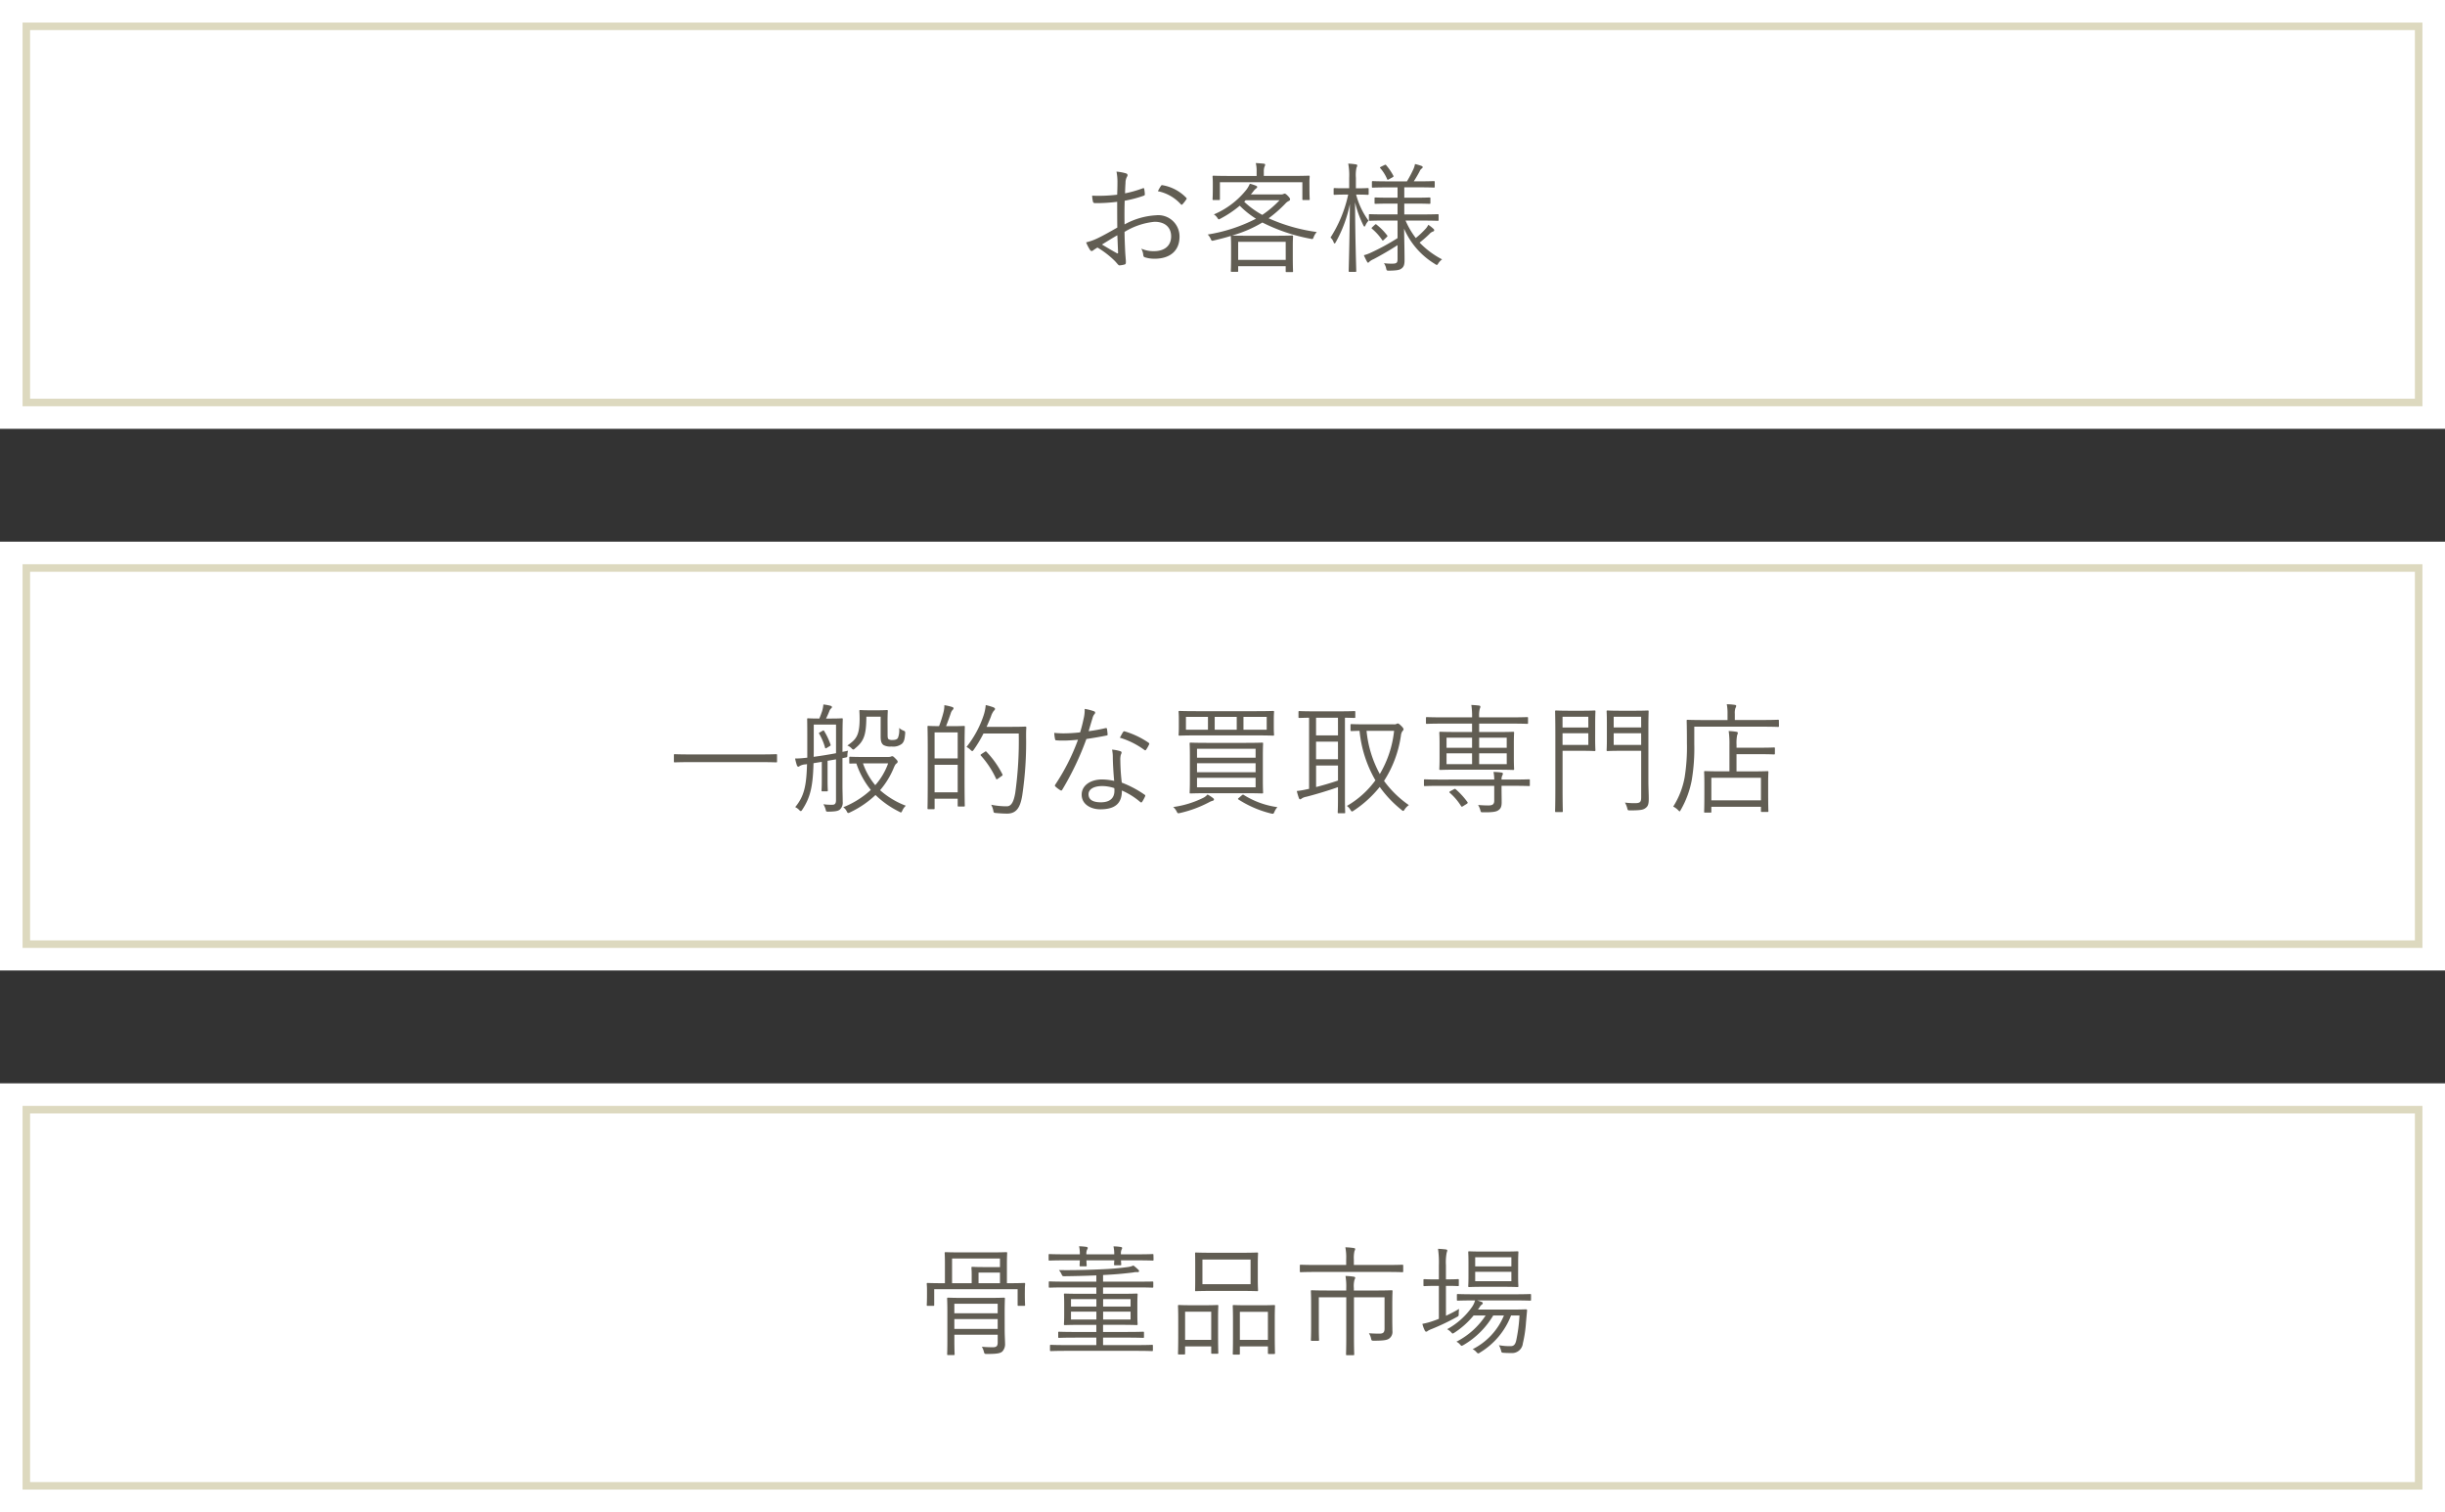 <svg xmlns="http://www.w3.org/2000/svg" width="325" height="201" viewBox="0 0 325 201">
  <rect x="0" y="0" width="325" height="201" fill="#333333" stroke="none"/>
  <g id="Group_515" data-name="Group 515" transform="translate(-25 -2488)">
    <g id="Group_321" data-name="Group 321" transform="translate(25 2488)">
      <rect id="Rectangle_709" data-name="Rectangle 709" width="325" height="57" fill="#fff"/>
      <g id="Rectangle_710" data-name="Rectangle 710" transform="translate(3 3)" fill="#fff" stroke="#ddd9bf" stroke-width="1">
        <rect width="319" height="51" stroke="none"/>
        <rect x="0.5" y="0.5" width="318" height="50" fill="none"/>
      </g>
    </g>
    <path id="Path_1134" data-name="Path 1134" d="M5.5-9.12a20.335,20.335,0,0,1-3.328.128,4.133,4.133,0,0,0,.1.752c.032.16.1.24.3.24A21.975,21.975,0,0,0,5.5-8.176c0,1.1,0,2.288.016,3.424-.976.56-1.888,1.072-2.592,1.408a7.448,7.448,0,0,1-1.552.56,5.979,5.979,0,0,0,.5.976c.08.112.144.176.24.176a.373.373,0,0,0,.224-.112c.144-.1.3-.208.544-.352A12.038,12.038,0,0,1,5.2-.3c.384.416.464.576.608.576A3.466,3.466,0,0,0,6.48.16c.16-.048.176-.144.176-.368,0-.256-.064-.768-.1-1.52C6.512-2.72,6.48-3.6,6.48-4.176A9.371,9.371,0,0,1,10.464-5.52c1.424,0,2.208.768,2.208,1.936,0,1.328-.976,1.968-2.256,1.968A4.024,4.024,0,0,1,8.7-1.952a2.13,2.13,0,0,1,.256.736c.016.256.064.368.224.416a4.127,4.127,0,0,0,1.28.192c2.016,0,3.328-1.008,3.328-2.944a2.828,2.828,0,0,0-3.136-2.832A9.737,9.737,0,0,0,6.48-5.168C6.464-6.224,6.464-7.28,6.5-8.32a15.776,15.776,0,0,0,2.5-.656c.128-.048.176-.064.176-.208A4.774,4.774,0,0,0,9.1-9.856c-.016-.144-.08-.16-.208-.112A15.15,15.15,0,0,1,6.544-9.3c.016-.512.032-.96.064-1.392A1.691,1.691,0,0,1,6.8-11.5a.426.426,0,0,0,.08-.208.25.25,0,0,0-.192-.24,6.1,6.1,0,0,0-1.28-.24,6.958,6.958,0,0,1,.128,1.5C5.536-10.144,5.52-9.7,5.5-9.12ZM5.52-3.728c.048.88.064,1.584.1,2.272,0,.144-.048.176-.16.112-.672-.368-1.216-.7-1.984-1.152C4.24-2.96,4.784-3.312,5.52-3.728Zm5.392-5.856A5.614,5.614,0,0,1,13.968-7.84a.127.127,0,0,0,.208,0,4.848,4.848,0,0,0,.512-.656.137.137,0,0,0,0-.208,5.717,5.717,0,0,0-3.168-1.68c-.112-.016-.16.016-.224.128A5.6,5.6,0,0,0,10.912-9.584Zm12.352.432c.128-.144.24-.288.352-.432a1.8,1.8,0,0,1,.336-.352c.08-.064.16-.128.16-.208s-.048-.112-.144-.16a5.637,5.637,0,0,0-.832-.272,3.889,3.889,0,0,1-.416.736A10.972,10.972,0,0,1,18.352-6.5a1.516,1.516,0,0,1,.48.48c.08.112.112.176.176.176s.128-.048.256-.112a14.116,14.116,0,0,0,2.528-1.7,11.909,11.909,0,0,0,2.16,1.728,21.389,21.389,0,0,1-6.416,2.1,1.912,1.912,0,0,1,.4.592c.128.272.128.272.448.192.816-.192,1.552-.384,2.224-.592v.048c0,.1.032.448.032,1.376v1.2c0,1.536-.032,1.952-.032,2.032,0,.1.016.112.128.112h.72c.112,0,.128-.016.128-.112V.384H27.9v.672c0,.1.016.112.128.112h.72c.112,0,.128-.016.128-.112,0-.08-.032-.5-.032-2.064V-2.352c0-.784.032-1.136.032-1.232s-.016-.112-.128-.112c-.1,0-.624.032-2.128.032H22.848c-1.36,0-1.9-.016-2.064-.032A16.538,16.538,0,0,0,24.8-5.424a23.738,23.738,0,0,0,6.4,2.16c.32.064.3.064.416-.208a2.14,2.14,0,0,1,.416-.688,23.191,23.191,0,0,1-6.4-1.824A17.074,17.074,0,0,0,27.84-7.92a1.44,1.44,0,0,1,.48-.368.234.234,0,0,0,.16-.224c0-.1-.064-.208-.272-.432-.256-.256-.352-.32-.448-.32a.3.3,0,0,0-.144.048.863.863,0,0,1-.384.064Zm4.64,8.7h-6.32v-2.4H27.9Zm-.816-7.936a13.689,13.689,0,0,1-2.3,1.952,11.54,11.54,0,0,1-2.4-1.744l.192-.208ZM31.056-10.8c0-.4.032-.64.032-.72,0-.112-.016-.128-.128-.128-.08,0-.624.032-2.208.032h-3.76v-.576a1.891,1.891,0,0,1,.08-.624.748.748,0,0,0,.1-.3c0-.064-.064-.112-.192-.128-.32-.032-.7-.064-1.056-.08a4.194,4.194,0,0,1,.112,1.088v.624h-3.52c-1.568,0-2.128-.032-2.208-.032-.112,0-.128.016-.128.128,0,.1.032.32.032.832v.5c0,1.36-.032,1.552-.032,1.648,0,.112.016.128.128.128h.72c.112,0,.128-.016.128-.128v-2.24h10.96v2.24c0,.112.016.128.128.128h.72c.112,0,.128-.016.128-.128,0-.08-.032-.288-.032-1.648ZM45.888-5.68c1.584,0,2.112.032,2.208.032.112,0,.128-.016.128-.128V-6.4c0-.112-.016-.128-.128-.128-.1,0-.624.032-2.208.032H43.664v-1.44h1.344c1.456,0,1.92.032,2,.032.112,0,.128-.016.128-.128v-.592c0-.112-.016-.128-.128-.128-.08,0-.544.032-2,.032H43.664V-10.1h1.792c1.52,0,2.032.032,2.112.032.128,0,.144-.016.144-.112V-10.8c0-.112-.016-.128-.144-.128-.08,0-.592.032-2.112.032h-.528c.288-.448.608-.992.8-1.376a.755.755,0,0,1,.224-.3c.08-.064.16-.128.16-.208s-.08-.144-.192-.176a6.314,6.314,0,0,0-.832-.24,2.991,2.991,0,0,1-.208.672,16.085,16.085,0,0,1-.864,1.632H41.632c-1.536,0-2.048-.032-2.144-.032-.112,0-.128.016-.128.128v.624c0,.1.016.112.128.112.1,0,.608-.032,2.144-.032h1.136V-8.72h-.912c-1.456,0-1.936-.032-2.016-.032-.112,0-.128.016-.128.128v.592c0,.112.016.128.128.128.08,0,.56-.032,2.016-.032h.912V-6.5H41.28c-1.584,0-2.128-.032-2.208-.032-.1,0-.112.016-.112.128v.624c0,.112.016.128.112.128.08,0,.624-.032,2.208-.032h1.488v2.336a30.168,30.168,0,0,1-3.552,1.936,4.859,4.859,0,0,1-.928.336c.144.32.288.624.416.848q.072.144.144.144c.064,0,.128-.064.176-.128A2.149,2.149,0,0,1,39.6-.56c.992-.528,2.112-1.168,3.168-1.856v1.84c0,.512-.112.624-.752.624A7.955,7.955,0,0,1,40.96-.016a1.945,1.945,0,0,1,.288.672c.064.32.1.32.416.32C42.672.96,43.056.88,43.28.7,43.6.48,43.7.176,43.7-.432c0-.928-.032-2.5-.064-4.176A10.209,10.209,0,0,0,47.76.1a.459.459,0,0,0,.224.112c.064,0,.112-.048.192-.192a2.087,2.087,0,0,1,.512-.544A11.474,11.474,0,0,1,45.7-2.752a15.125,15.125,0,0,0,1.3-1.136,1.094,1.094,0,0,1,.48-.336c.112-.032.16-.1.16-.176a.275.275,0,0,0-.128-.208,4.684,4.684,0,0,0-.656-.512,2.041,2.041,0,0,1-.384.56,11.451,11.451,0,0,1-1.28,1.2,10.926,10.926,0,0,1-1.36-2.32Zm-6.96-4.176c0-.128-.016-.144-.128-.144-.1,0-.4.032-1.44.032h-.128V-11.36a4.786,4.786,0,0,1,.08-1.36.617.617,0,0,0,.1-.288q0-.12-.192-.144a8,8,0,0,0-1.008-.1,8.333,8.333,0,0,1,.128,1.9v1.376h-.48C34.784-9.968,34.48-10,34.4-10c-.112,0-.128.016-.128.144v.624c0,.112.016.128.128.128.08,0,.384-.032,1.456-.032h.352a17.251,17.251,0,0,1-2.352,5.712,1.525,1.525,0,0,1,.416.624c.032.112.08.16.128.16s.1-.064.16-.176a17.346,17.346,0,0,0,1.872-5.072c-.032,4.672-.16,8.672-.16,8.912,0,.1.016.112.128.112h.768c.1,0,.112-.016.112-.112,0-.24-.144-4.272-.16-9.136a14.183,14.183,0,0,0,1.1,3.056c.064.112.1.176.144.176s.1-.064.144-.176a2.226,2.226,0,0,1,.4-.608,10.424,10.424,0,0,1-1.648-3.472h.1c1.04,0,1.344.032,1.44.032.112,0,.128-.016.128-.128Zm.512,5.024c-.144.144-.16.16-.064.24A7.4,7.4,0,0,1,40.72-3.1c.064.1.1.112.272-.064l.336-.32c.128-.128.128-.16.048-.24a7.923,7.923,0,0,0-1.408-1.424c-.08-.08-.112-.064-.256.064Zm1.152-8.016c-.192.1-.192.128-.112.208a5.416,5.416,0,0,1,.9,1.44c.048.128.08.128.272.016l.464-.256c.128-.08.128-.112.1-.192a7.631,7.631,0,0,0-.944-1.392c-.08-.1-.112-.1-.256-.032Z" transform="translate(168 2523)" fill="#615d53"/>
    <g id="Group_325" data-name="Group 325" transform="translate(25 2560)">
      <g id="Group_322" data-name="Group 322">
        <rect id="Rectangle_709-2" data-name="Rectangle 709" width="325" height="57" fill="#fff"/>
        <g id="Rectangle_710-2" data-name="Rectangle 710" transform="translate(3 3)" fill="#fff" stroke="#ddd9bf" stroke-width="1">
          <rect width="319" height="51" stroke="none"/>
          <rect x="0.5" y="0.5" width="318" height="50" fill="none"/>
        </g>
      </g>
      <path id="Path_1135" data-name="Path 1135" d="M-59.712-6.624c0-.112-.016-.128-.128-.128-.08,0-.592.032-2.112.032h-9.232c-1.52,0-2.032-.032-2.112-.032-.112,0-.128.016-.128.128v.832c0,.112.016.128.128.128.08,0,.592-.032,2.112-.032h9.232c1.52,0,2.032.032,2.112.032.112,0,.128-.016.128-.128ZM-54-9.664c-.16.1-.176.08-.112.192a7.8,7.8,0,0,1,.784,1.856c.032.128.1.112.3-.016l.32-.192c.144-.08.128-.112.1-.224a9.024,9.024,0,0,0-.848-1.792c-.064-.1-.08-.08-.208-.016Zm2.992.352c0-1.36.032-2,.032-2.08,0-.112-.016-.128-.128-.128-.08,0-.416.032-1.488.032H-53.2a10.373,10.373,0,0,0,.448-1.008.8.8,0,0,1,.208-.32c.08-.064.128-.112.128-.208,0-.08-.08-.128-.176-.16a6.347,6.347,0,0,0-.96-.176,4.378,4.378,0,0,1-.176.912c-.112.32-.208.592-.368.96-1.072,0-1.408-.032-1.5-.032s-.112.016-.112.128c0,.1.016.72.016,2.08v3.024l-.32.032a11.634,11.634,0,0,1-1.3.08,7.4,7.4,0,0,0,.24.912c.048.128.128.176.192.176s.1-.032.192-.1a1.737,1.737,0,0,1,.736-.208l.224-.032c-.08,3.008-.416,4.3-1.568,5.712a1.812,1.812,0,0,1,.56.416.319.319,0,0,0,.176.112c.064,0,.128-.064.208-.192,1.04-1.584,1.408-3.008,1.488-6.176l1.1-.176V-3.3c0,.928-.032,1.264-.032,1.344,0,.128.016.144.112.144h.592c.112,0,.128-.016.128-.144,0-.08-.032-.416-.032-1.344V-5.872l1.12-.192V-.608c0,.432-.176.576-.448.576A6.828,6.828,0,0,1-53.552-.1a3.062,3.062,0,0,1,.3.688c.064.3.064.3.384.3.9-.016,1.248-.08,1.5-.272a1.252,1.252,0,0,0,.384-1.056c0-.688-.032-1.424-.032-2.144V-6.224a2.825,2.825,0,0,0,.32-.064c.336-.064.336-.064.336-.384a2.778,2.778,0,0,1,.08-.544c-.256.064-.5.112-.736.16Zm-.864,2.432c-1.008.192-2.016.352-2.976.48.016-.336.016-.688.016-1.056v-3.232h2.96Zm3.744.5c-1.344,0-1.776-.032-1.856-.032-.112,0-.128.016-.128.128v.656c0,.112.016.128.128.128.048,0,.272-.016.816-.016A11.266,11.266,0,0,0-47.248-2,11.9,11.9,0,0,1-50.912.3a1.441,1.441,0,0,1,.464.544c.08.16.128.224.192.224A.639.639,0,0,0-50,.976a12.985,12.985,0,0,0,3.376-2.3A12.421,12.421,0,0,0-43.5.88c.128.064.192.112.256.112s.112-.08.192-.256A1.885,1.885,0,0,1-42.592.1a11.057,11.057,0,0,1-3.424-2.064A10.938,10.938,0,0,0-44.16-5.024c.16-.352.224-.416.336-.5a.282.282,0,0,0,.144-.224c0-.112-.064-.192-.3-.432-.256-.256-.32-.3-.416-.3a.365.365,0,0,0-.176.048.935.935,0,0,1-.336.048Zm3.184.848a8.939,8.939,0,0,1-1.712,2.9,9.089,9.089,0,0,1-1.632-2.9Zm-.08-5.6c0-.88.032-1.264.032-1.36,0-.112-.016-.128-.128-.128-.1,0-.352.032-1.232.032H-47.44c-.88,0-1.1-.032-1.2-.032-.112,0-.128.016-.128.128,0,.1.032.384.032,1.056,0,2.336-.56,2.768-1.632,3.536a1.5,1.5,0,0,1,.544.352c.112.128.192.176.256.176s.128-.048.24-.16c1.2-.96,1.472-1.84,1.488-4.208h1.9V-9.1c0,.608.1.928.384,1.136a1.858,1.858,0,0,0,1.056.192A1.864,1.864,0,0,0-43.1-8.144c.288-.288.352-.624.416-1.312.016-.3,0-.336-.192-.416a1.931,1.931,0,0,1-.608-.368,2.834,2.834,0,0,1-.16,1.328c-.112.176-.3.272-.7.272a.939.939,0,0,1-.544-.1c-.112-.1-.128-.272-.128-.656Zm10.24,3.84c0-2.368.032-3.008.032-3.088,0-.112-.016-.128-.128-.128-.08,0-.432.032-1.552.032h-.816c.24-.592.48-1.28.624-1.7a1.066,1.066,0,0,1,.256-.464c.08-.08.112-.128.112-.208s-.064-.144-.176-.176a6.6,6.6,0,0,0-1.04-.24,3.6,3.6,0,0,1-.112.928,16.748,16.748,0,0,1-.592,1.856c-.976,0-1.328-.032-1.408-.032-.112,0-.128.016-.128.128,0,.1.032.752.032,3.488V-4.16c0,3.856-.032,4.5-.032,4.592,0,.112.016.128.128.128h.688c.112,0,.128-.016.128-.128V-.832H-35.7V.08c0,.112.016.128.128.128h.688c.112,0,.128-.016.128-.128,0-.1-.032-.7-.032-4.432ZM-35.7-1.68h-3.072V-5.344H-35.7Zm0-4.512h-3.072V-9.648H-35.7Zm3.84-4.192c.208-.464.4-.912.576-1.36a2.6,2.6,0,0,1,.368-.752c.144-.128.176-.192.176-.288,0-.08-.112-.16-.24-.208a7.882,7.882,0,0,0-.992-.288,5.981,5.981,0,0,1-.3,1.424,13.651,13.651,0,0,1-2.256,4.144A2.2,2.2,0,0,1-34-7.328c.112.112.176.16.24.16s.112-.064.208-.192A16.763,16.763,0,0,0-32.272-9.5h4.688a49.971,49.971,0,0,1-.464,7.888C-28.224-.592-28.5.176-29.168.176a10.243,10.243,0,0,1-2.08-.208A2.69,2.69,0,0,1-30.976.7c.064.336.064.336.352.368.512.048,1.072.08,1.52.08,1.248-.016,1.728-.864,1.984-2.416a47.4,47.4,0,0,0,.512-7.808c0-.4,0-.8.032-1.2,0-.112-.032-.144-.144-.144-.08,0-.48.032-1.744.032ZM-32.5-6.8c-.176.128-.192.144-.112.24a12.309,12.309,0,0,1,2.016,3.072c.048.112.08.1.24,0l.464-.336c.176-.112.192-.144.128-.272a12.175,12.175,0,0,0-2.112-2.976c-.064-.08-.1-.08-.224.016Zm17.6,3.6a7.939,7.939,0,0,0-1.6-.192c-1.568,0-2.72.816-2.72,2.016,0,1.328,1.264,1.952,2.48,1.952,2.064,0,2.88-.88,2.864-2.5A9.675,9.675,0,0,1-11.44-.4c.1.08.176.1.256-.016a5.093,5.093,0,0,0,.384-.7c.048-.128.064-.176-.064-.256a13.926,13.926,0,0,0-3.024-1.6A26.976,26.976,0,0,1-14.08-5.92a2.467,2.467,0,0,1,.064-.752.826.826,0,0,0,.1-.288c0-.1-.064-.16-.176-.192a5.056,5.056,0,0,0-1.088-.208,4.973,4.973,0,0,1,.1,1.024C-15.072-5.472-14.992-4.192-14.9-3.2Zm.016.96a2.172,2.172,0,0,1,.016.384c0,.816-.48,1.5-1.792,1.5-1.056,0-1.648-.336-1.648-1.072,0-.592.576-1.088,1.856-1.088A5.294,5.294,0,0,1-14.88-2.24Zm-3.408-7.568c.16-.56.336-1.152.512-1.728a1.45,1.45,0,0,1,.224-.5.326.326,0,0,0,.128-.24.183.183,0,0,0-.144-.176,6.7,6.7,0,0,0-1.248-.32,4.729,4.729,0,0,1-.128,1.248c-.144.672-.288,1.264-.48,1.872A20.565,20.565,0,0,1-21.6-9.52c-.336,0-.752-.016-1.264-.064a4.98,4.98,0,0,0,.1.8c.032.16.048.176.192.192.368.032.608.032.848.032.688,0,1.328-.048,2.016-.112A28.128,28.128,0,0,1-22.72-2.72c-.08.128-.08.192.016.272a3.7,3.7,0,0,0,.64.48c.1.064.176.08.256-.048a38.531,38.531,0,0,0,3.216-6.752c.944-.144,1.808-.288,2.672-.464.128-.016.16-.048.144-.192-.016-.208-.048-.5-.08-.688-.016-.1-.064-.128-.208-.1A21.949,21.949,0,0,1-18.288-9.808Zm4.144.864A10.773,10.773,0,0,1-10.88-7.312c.1.064.144.08.224-.032a4.166,4.166,0,0,0,.368-.64c.08-.128.08-.192-.032-.288a11.339,11.339,0,0,0-3.136-1.5c-.144-.048-.192-.032-.272.1C-13.856-9.488-13.984-9.216-14.144-8.944ZM4.864-6.48c0-1.168.032-1.6.032-1.68,0-.112-.016-.128-.128-.128-.1,0-.656.032-2.256.032H-2.5c-1.584,0-2.144-.032-2.24-.032-.112,0-.128.016-.128.128,0,.1.032.512.032,1.68v3.136c0,1.168-.032,1.6-.032,1.7s.016.112.128.112c.1,0,.656-.032,2.24-.032H2.512c1.6,0,2.16.032,2.256.032.112,0,.128-.016.128-.112s-.032-.528-.032-1.7ZM3.9-2.352H-3.888V-3.616H3.9Zm0-2H-3.888v-1.2H3.9Zm0-1.936H-3.888V-7.472H3.9ZM6.32-11.3c0-.768.032-.992.032-1.072,0-.112-.016-.128-.128-.128-.1,0-.656.032-2.24.032H-3.984c-1.584,0-2.128-.032-2.224-.032-.112,0-.128.016-.128.128,0,.08.032.3.032,1.072v.9c0,.768-.032.976-.032,1.056,0,.112.016.128.128.128.1,0,.64-.032,2.224-.032H3.984c1.584,0,2.144.032,2.24.032.112,0,.128-.016.128-.128,0-.08-.032-.288-.032-1.056ZM5.376-10H2.288v-1.712H5.376ZM1.392-10H-1.536v-1.712H1.392Zm-3.824,0H-5.36v-1.712h2.928Zm.8,9.264c0-.08-.048-.112-.16-.208a4.944,4.944,0,0,0-.7-.448A1.806,1.806,0,0,1-3.04-.96,12.936,12.936,0,0,1-7.056.272a1.922,1.922,0,0,1,.448.56c.144.288.144.3.448.24A15.793,15.793,0,0,0-2.3-.352a2.064,2.064,0,0,1,.5-.208A.2.2,0,0,0-1.632-.736Zm3.344-.24c-.176.144-.192.176-.1.24A14.23,14.23,0,0,0,5.968,1.136c.3.064.32.048.448-.256A2.2,2.2,0,0,1,6.8.288,11.267,11.267,0,0,1,2.336-1.328c-.08-.048-.112-.08-.256.032Zm15.44-11.36c0-.128-.016-.144-.128-.144-.08,0-.576.032-2.032.032H11.76c-1.456,0-1.952-.032-2.032-.032-.112,0-.128.016-.128.144v.64c0,.112.016.128.128.128.064,0,.4-.016,1.28-.032v9.456l-.32.064a11.213,11.213,0,0,1-1.312.224,9.333,9.333,0,0,0,.272.928c.048.112.1.176.16.176a.317.317,0,0,0,.208-.1,1.579,1.579,0,0,1,.624-.24c1.024-.256,2.928-.816,4.208-1.28V-.736c0,1.152-.032,1.616-.032,1.712,0,.112.016.128.128.128h.736c.112,0,.128-.016.128-.128,0-.08-.032-.56-.032-1.712V-11.6c.848.016,1.184.032,1.248.032.112,0,.128-.016.128-.128Zm-2.3,9.088c-.864.3-1.968.624-2.912.864V-5.248h2.912Zm0-6H11.936V-11.6h2.912Zm0,3.168H11.936V-8.416h2.912Zm3.712-4.64c-1.392,0-1.84-.032-1.92-.032-.112,0-.128.016-.128.112v.688c0,.112.016.128.128.128.064,0,.336-.016,1.072-.032A16.22,16.22,0,0,0,19.824-3.28,12.249,12.249,0,0,1,16.032.128,1.575,1.575,0,0,1,16.5.64c.1.16.144.224.208.224A.532.532,0,0,0,16.96.736,14.985,14.985,0,0,0,20.4-2.4,15.042,15.042,0,0,0,23.28.64c.112.1.176.144.24.144s.112-.064.192-.192a2.142,2.142,0,0,1,.56-.576,13.745,13.745,0,0,1-3.3-3.216,15.061,15.061,0,0,0,2.24-5.984,1.324,1.324,0,0,1,.192-.608c.08-.1.16-.16.16-.256,0-.112-.08-.24-.288-.448-.256-.256-.384-.336-.464-.336a.307.307,0,0,0-.192.064.718.718,0,0,1-.352.048Zm3.744.864a14.108,14.108,0,0,1-1.9,5.744,15.009,15.009,0,0,1-1.76-5.744Zm6.16,6.48c-1.488,0-1.984-.032-2.064-.032-.112,0-.128.016-.128.128v.64c0,.112.016.128.128.128.08,0,.576-.032,2.064-.032h7.152V-.56c0,.48-.256.624-.768.624-.32,0-.832-.016-1.376-.064a2.65,2.65,0,0,1,.3.7c.064.272.08.272.368.272,1.312.016,1.728-.08,2-.256.32-.208.464-.464.464-1.072,0-.56-.016-1.168-.016-1.856v-.336H38.16c1.5,0,1.984.032,2.08.032.112,0,.112-.016.112-.128v-.64c0-.112,0-.128-.112-.128-.1,0-.576.032-2.08.032H36.592a1.163,1.163,0,0,1,.08-.5.682.682,0,0,0,.1-.288c0-.064-.064-.128-.192-.144a9.213,9.213,0,0,0-1.056-.08,5.826,5.826,0,0,1,.1,1.008Zm7.408-1.312c1.6,0,2.16.032,2.256.032.112,0,.128-.016.128-.128,0-.08-.032-.432-.032-1.44V-8.16c0-.992.032-1.36.032-1.44,0-.112-.016-.128-.128-.128-.1,0-.656.032-2.256.032H33.616v-1.12h4.24c1.52,0,2.048.032,2.128.032.112,0,.128-.016.128-.128v-.624c0-.128-.016-.144-.128-.144-.08,0-.608.032-2.128.032h-4.24a3.8,3.8,0,0,1,.08-1.136.652.652,0,0,0,.08-.288c0-.08-.064-.128-.176-.144-.288-.032-.656-.064-1.024-.08a9.97,9.97,0,0,1,.1,1.648H28.8c-1.52,0-2.032-.032-2.128-.032-.112,0-.128.016-.128.144v.624c0,.112.016.128.128.128.1,0,.608-.032,2.128-.032h3.872V-9.7H30.72c-1.6,0-2.176-.032-2.256-.032-.128,0-.144.016-.144.128,0,.1.032.448.032,1.456v1.92c0,1.008-.032,1.36-.032,1.44,0,.112.016.128.144.128.08,0,.656-.032,2.256-.032Zm1.408-.736H33.616v-1.44H37.28Zm-4.608,0H29.28v-1.44h3.392ZM37.28-7.6H33.616V-8.944H37.28Zm-4.608,0H29.28V-8.944h3.392ZM29.824-1.856c-.192.112-.208.144-.112.24A7.748,7.748,0,0,1,31.2.128c.048.064.064.1.112.1a.444.444,0,0,0,.208-.1l.416-.256c.176-.112.192-.16.112-.272a9.945,9.945,0,0,0-1.536-1.68c-.08-.08-.144-.08-.3.016ZM56.112-10.24c0-1.472.032-2.112.032-2.192,0-.112-.016-.128-.128-.128-.08,0-.464.032-1.7.032H52.368c-1.216,0-1.6-.032-1.68-.032-.112,0-.128.016-.128.128,0,.1.032.432.032,1.472v2.208c0,1.024-.032,1.376-.032,1.456,0,.112.016.128.128.128.08,0,.464-.032,1.68-.032h2.784v6.176c0,.64-.144.784-.848.784a9.6,9.6,0,0,1-1.312-.08,2.709,2.709,0,0,1,.3.72c.08.32.08.32.4.32C55.088.72,55.44.64,55.744.4c.32-.24.416-.512.416-1.232,0-.608-.048-1.52-.048-2.416Zm-.96,2.256H51.5V-9.536h3.648Zm0-2.32H51.5v-1.424h3.648ZM49.04-10.88c0-1.04.032-1.472.032-1.552,0-.112-.016-.128-.128-.128-.08,0-.48.032-1.536.032H45.584c-1.152,0-1.648-.032-1.744-.032-.112,0-.128.016-.128.128,0,.1.032,1.024.032,3.216v6.848c0,2.192-.032,3.088-.032,3.184,0,.112.016.128.128.128h.768c.112,0,.128-.016.128-.128,0-.1-.032-.992-.032-3.184V-7.2h2.7c1.056,0,1.456.032,1.536.032.112,0,.128-.016.128-.128,0-.08-.032-.512-.032-1.536Zm-.912,2.9H44.7V-9.536h3.424Zm0-2.32H44.7v-1.424h3.424Zm24.8,2.784c0-.112-.016-.128-.128-.128-.08,0-.512.032-1.872.032h-3.1V-8a5.413,5.413,0,0,1,.08-1.28A.817.817,0,0,0,68-9.6c0-.064-.08-.112-.192-.128a7.623,7.623,0,0,0-1.024-.1,11.886,11.886,0,0,1,.1,1.856v3.5H65.808c-1.536,0-2.064-.032-2.16-.032-.112,0-.128.016-.128.128,0,.1.032.448.032,1.584v1.12C63.552.464,63.52.8,63.52.9c0,.112.016.112.128.112h.72c.1,0,.112,0,.112-.112V.24h6.592V.8c0,.112.016.128.128.128h.736c.112,0,.128-.016.128-.128,0-.08-.032-.432-.032-2.528V-2.992c0-.928.032-1.3.032-1.376,0-.112-.016-.128-.128-.128-.1,0-.624.032-2.176.032H67.824V-6.752h3.1c1.36,0,1.792.032,1.872.032.112,0,.128-.016.128-.128Zm-1.856,6.9H64.48V-3.616h6.592ZM73.456-11.2c0-.112-.016-.128-.112-.128s-.624.032-2.24.032H67.6v-.816a2.1,2.1,0,0,1,.08-.768.565.565,0,0,0,.1-.3c0-.064-.064-.112-.192-.128a7.091,7.091,0,0,0-1.056-.08,6.386,6.386,0,0,1,.1,1.3v.8H63.6c-1.6,0-2.192-.032-2.272-.032-.112,0-.128.016-.128.128,0,.1.032.928.032,2.96a25.277,25.277,0,0,1-.3,4.544,10.816,10.816,0,0,1-1.52,3.9,2.449,2.449,0,0,1,.64.464c.112.112.176.176.208.176.048,0,.08-.08.16-.208a12.559,12.559,0,0,0,1.456-3.952,25.41,25.41,0,0,0,.336-4.8v-2.3h8.9c1.616,0,2.144.032,2.24.032s.112-.016.112-.128Z" transform="translate(163 35)" fill="#615d53"/>
    </g>
    <g id="Group_326" data-name="Group 326" transform="translate(25 2632)">
      <g id="Group_323" data-name="Group 323">
        <rect id="Rectangle_709-3" data-name="Rectangle 709" width="325" height="57" fill="#fff"/>
        <g id="Rectangle_710-3" data-name="Rectangle 710" transform="translate(3 3)" fill="#fff" stroke="#ddd9bf" stroke-width="1">
          <rect width="319" height="51" stroke="none"/>
          <rect x="0.5" y="0.5" width="318" height="50" fill="none"/>
        </g>
      </g>
      <path id="Path_1136" data-name="Path 1136" d="M-26.768-7.664c0-.368.032-.576.032-.672,0-.112-.016-.128-.128-.128-.1,0-.64.032-2.192.032h-.1v-2.592c0-.912.032-1.328.032-1.408,0-.112-.016-.128-.128-.128-.08,0-.608.032-2.128.032h-3.792c-1.52,0-2.032-.032-2.128-.032-.112,0-.128.016-.128.128,0,.08.032.5.032,1.408v2.592h-.08c-1.568,0-2.112-.032-2.208-.032-.112,0-.128.016-.128.128,0,.1.032.3.032.752v.48c0,1.28-.032,1.456-.032,1.552,0,.112.016.128.128.128h.736c.112,0,.128-.016.128-.128v-2.08h11.088v2.08c0,.112.016.128.128.128h.736c.112,0,.128-.016.128-.128,0-.1-.032-.272-.032-1.552Zm-3.312-2.912h-2.24c-.928,0-1.328-.032-1.424-.032-.112,0-.128.016-.128.128,0,.1.032.336.032.912v1.136h-2.608v-3.28h6.368Zm0,2.144h-2.848V-9.84h2.848Zm.624,3.968c0-1.264.032-1.84.032-1.92,0-.112-.016-.128-.128-.128-.08,0-.576.032-2.048.032h-3.312c-1.472,0-1.984-.032-2.064-.032-.112,0-.128.016-.128.128,0,.1.032.56.032,1.824V-.8C-37.072.464-37.1.9-37.1.992c0,.112.016.128.128.128h.736c.112,0,.128-.016.128-.128,0-.08-.032-.592-.032-1.824v-.752h5.76V-.56c0,.464-.16.64-.624.64-.5,0-.96-.016-1.488-.064a2.183,2.183,0,0,1,.272.656c.08.3.112.3.416.3,1.328,0,1.744-.08,2.032-.32a1.425,1.425,0,0,0,.368-1.088c0-.3-.048-1.088-.048-1.856Zm-.928,2.112h-5.76V-3.664h5.76Zm0-2.08h-5.76V-5.7h5.76ZM-9.7-8.544c0-.1-.016-.112-.128-.112-.08,0-.592.016-2.1.016h-4.448v-.88c1.6-.08,2.528-.16,3.984-.336a1.929,1.929,0,0,1,.592-.048c.144.016.208-.064.208-.128a.229.229,0,0,0-.08-.176,6.266,6.266,0,0,0-.672-.576,2.559,2.559,0,0,1-.768.208c-1.344.176-2.208.24-3.36.288-1.552.08-3.84.144-5.776.112a2.278,2.278,0,0,1,.352.544c.1.224.112.272.384.272,1.264-.016,2.784-.048,4.24-.112v.832h-4.08c-1.52,0-2.016-.032-2.112-.032-.112,0-.128.016-.128.112v.592c0,.112.016.128.128.128.1,0,.592-.032,2.112-.032h4.08v.848h-1.92c-1.6,0-2.176-.032-2.256-.032-.112,0-.128.016-.128.128,0,.1.032.384.032,1.248v1.456c0,.848-.032,1.136-.032,1.216,0,.128.016.144.128.144.08,0,.656-.032,2.256-.032h1.92v.944h-2.7c-1.616,0-2.16-.032-2.24-.032-.112,0-.128.016-.128.128v.56c0,.112.016.128.128.128.08,0,.624-.032,2.24-.032h2.7v.992h-3.92c-1.52,0-2.032-.032-2.112-.032-.112,0-.128.016-.128.128V.464c0,.112.016.128.128.128.08,0,.592-.032,2.112-.032h9.2c1.52,0,2.016.032,2.112.032.112,0,.128-.016.128-.128V-.112c0-.112-.016-.128-.128-.128-.1,0-.592.032-2.112.032h-4.384V-1.2h3.056c1.616,0,2.176.032,2.256.032.112,0,.128-.016.128-.128v-.56c0-.112-.016-.128-.128-.128-.08,0-.64.032-2.256.032h-3.056V-2.9h2.224c1.6,0,2.16.032,2.24.032.112,0,.128-.016.128-.144,0-.08-.032-.368-.032-1.216V-5.68c0-.864.032-1.152.032-1.248,0-.112-.016-.128-.128-.128-.08,0-.64.032-2.24.032h-2.224v-.848h4.448c1.5,0,2.016.032,2.1.032.112,0,.128-.016.128-.128ZM-12.72-3.6h-3.648V-4.656h3.648Zm0-1.728h-3.648V-6.32h3.648ZM-17.264-3.6H-20.64V-4.656h3.376Zm0-1.728H-20.64V-6.32h3.376Zm7.584-6.848c0-.112-.016-.128-.128-.128-.1,0-.592.032-2.1.032H-14a1.361,1.361,0,0,1,.08-.624.426.426,0,0,0,.08-.208c0-.1-.08-.128-.176-.144a5.723,5.723,0,0,0-.976-.08,4.473,4.473,0,0,1,.1,1.056h-3.7a1.291,1.291,0,0,1,.1-.64.342.342,0,0,0,.08-.208c0-.08-.08-.128-.176-.144a8.011,8.011,0,0,0-.976-.08,4.453,4.453,0,0,1,.1,1.072h-1.92c-1.5,0-2.016-.032-2.1-.032-.112,0-.128.016-.128.128v.608c0,.112.016.128.128.128.08,0,.592-.032,2.1-.032h1.92c-.016.4-.032.608-.032.672,0,.112.016.128.128.128h.688c.112,0,.128-.016.128-.128,0-.064-.032-.272-.032-.672h3.7c-.016.288-.032.464-.032.528,0,.112.016.128.128.128h.7c.112,0,.128-.016.128-.128,0-.064-.032-.24-.032-.528h2.1c1.5,0,2,.032,2.1.032.112,0,.128-.016.128-.128ZM4.192-10.928c0-.992.032-1.36.032-1.456,0-.112-.016-.128-.128-.128-.08,0-.608.032-2.144.032h-3.84c-1.52,0-2.048-.032-2.144-.032-.112,0-.112.016-.112.128,0,.1.016.464.016,1.456V-8.96c0,1.008-.016,1.36-.016,1.456,0,.112,0,.128.112.128.1,0,.624-.032,2.144-.032h3.84c1.536,0,2.064.032,2.144.032.112,0,.128-.016.128-.128,0-.1-.032-.448-.032-1.456ZM3.232-8.3h-6.4v-3.28h6.4Zm3.216,4.64c0-1.248.032-1.648.032-1.728,0-.128-.016-.144-.128-.144-.1,0-.48.032-1.712.032H2.7c-1.216,0-1.616-.032-1.712-.032-.112,0-.128.016-.128.144,0,.08.032.48.032,1.952v1.424C.9.448.864.832.864.928c0,.112.016.128.128.128H1.68c.112,0,.128-.016.128-.128v-.96H5.536V.832c0,.128.016.144.128.144h.688c.112,0,.128-.016.128-.144,0-.08-.032-.464-.032-2.88ZM5.536-.9H1.808V-4.624H5.536ZM-1.088-3.68c0-1.248.032-1.648.032-1.728,0-.112-.016-.128-.128-.128-.08,0-.464.032-1.648.032H-4.64c-1.168,0-1.552-.032-1.648-.032-.112,0-.128.016-.128.128,0,.08.032.48.032,1.952v1.44c0,2.448-.032,2.848-.032,2.928,0,.112.016.128.128.128H-5.6c.112,0,.128-.016.128-.128V-.032H-2V.816c0,.112.016.128.128.128h.688c.112,0,.128-.016.128-.128,0-.1-.032-.5-.032-2.9ZM-2-.9H-5.472V-4.64H-2Zm18.96-6.56v-.32a3.26,3.26,0,0,1,.08-1.088.831.831,0,0,0,.1-.3c0-.064-.08-.112-.192-.128a8.328,8.328,0,0,0-1.1-.1,8.26,8.26,0,0,1,.1,1.632v.3h-2.3c-1.632,0-2.192-.032-2.288-.032s-.112.016-.112.128c0,.1.032.512.032,1.7V-2.8c0,1.424-.032,1.824-.032,1.9,0,.112.016.128.112.128h.848c.112,0,.128-.016.128-.128,0-.08-.032-.544-.032-1.92V-6.56h3.648v5.2c0,1.6-.032,2.288-.032,2.368,0,.112.016.128.128.128h.832c.112,0,.128-.016.128-.128,0-.08-.032-.768-.032-2.368v-5.2h4.064V-2.4c0,.528-.192.672-.688.672-.384,0-.88-.016-1.392-.048a2.028,2.028,0,0,1,.288.7c.064.272.08.288.384.288,1.456,0,1.84-.112,2.1-.352a1.086,1.086,0,0,0,.352-.96c0-.4-.016-.88-.016-1.36v-2.1c0-1.216.032-1.712.032-1.808,0-.112-.016-.128-.128-.128-.08,0-.656.032-2.288.032Zm6.56-3.3c0-.112-.016-.128-.128-.128-.1,0-.592.032-2.112.032H16.96v-.72a4.151,4.151,0,0,1,.08-1.12.748.748,0,0,0,.1-.3c0-.048-.08-.1-.192-.112a8.338,8.338,0,0,0-1.12-.1,6.952,6.952,0,0,1,.112,1.632v.72h-3.92c-1.52,0-2.032-.032-2.112-.032-.112,0-.128.016-.128.128v.736c0,.112.016.128.128.128.08,0,.592-.032,2.112-.032H21.28c1.52,0,2.016.032,2.112.032.112,0,.128-.016.128-.128ZM40.512-6.864c0-.112-.016-.128-.128-.128-.08,0-.624.032-2.224.032H33.008c-1.6,0-2.128-.032-2.224-.032-.112,0-.128.016-.128.128v.624c0,.112.016.128.128.128.1,0,.624-.032,2.224-.032h.064a2.807,2.807,0,0,1-.4.864A9.7,9.7,0,0,1,29.36-2.32a2.381,2.381,0,0,1,.512.384c.112.128.16.192.224.192s.128-.048.256-.128A11.042,11.042,0,0,0,32.88-4.144h1.6A10.2,10.2,0,0,1,30.592-.656a1.375,1.375,0,0,1,.464.352c.112.128.176.192.24.192s.128-.048.256-.112a11.127,11.127,0,0,0,3.936-3.92h1.424a8.751,8.751,0,0,1-4.16,4.48,1.539,1.539,0,0,1,.48.368c.128.144.192.192.256.192a.437.437,0,0,0,.24-.112,9.888,9.888,0,0,0,4.128-4.928h1.12a20.917,20.917,0,0,1-.432,3.312c-.144.64-.4.768-.768.768A8.117,8.117,0,0,1,36.24-.192a2.69,2.69,0,0,1,.272.656c.08.32.08.336.336.352.368.032.64.032,1.008.032a1.437,1.437,0,0,0,1.568-1.28A16.681,16.681,0,0,0,39.84-3.2l.144-1.6c0-.128-.032-.16-.16-.16-.08,0-.56.032-1.968.032h-4.4l.24-.352a.966.966,0,0,1,.288-.32.217.217,0,0,0,.112-.176c0-.064-.048-.128-.16-.176-.16-.048-.352-.128-.592-.192H38.16c1.6,0,2.144.032,2.224.032.112,0,.128-.016.128-.128ZM38.8-11.152c0-.96.032-1.3.032-1.392,0-.112-.016-.128-.128-.128-.1,0-.544.032-1.9.032H34.192c-1.376,0-1.824-.032-1.9-.032-.112,0-.128.016-.128.128,0,.1.032.432.032,1.392v1.728c0,.96-.032,1.28-.032,1.376,0,.112.016.128.128.128.08,0,.528-.032,1.9-.032H36.8c1.36,0,1.808.032,1.9.032.112,0,.128-.016.128-.128,0-.08-.032-.416-.032-1.376ZM37.9-8.7H33.088V-9.952H37.9Zm0-1.968H33.088v-1.216H37.9ZM29.2-8.08h.112c1.088,0,1.408.032,1.488.032.1,0,.112-.016.112-.128v-.672c0-.112-.016-.128-.112-.128-.08,0-.4.032-1.488.032H29.2v-1.9a6.579,6.579,0,0,1,.1-1.648,1.628,1.628,0,0,0,.08-.288c0-.08-.08-.128-.192-.144-.288-.032-.624-.064-1.04-.08a12.792,12.792,0,0,1,.112,2.192v1.872h-.432c-1.088,0-1.408-.032-1.488-.032-.112,0-.128.016-.128.128v.672c0,.112.016.128.128.128.08,0,.4-.032,1.488-.032h.432V-3.7c-.224.1-.448.176-.672.256a9.639,9.639,0,0,1-1.52.416,4.039,4.039,0,0,0,.32.88c.064.112.112.16.176.16a.282.282,0,0,0,.208-.1,3.277,3.277,0,0,1,.576-.272,30.817,30.817,0,0,0,3.28-1.568c.272-.144.272-.144.272-.48a5.877,5.877,0,0,1,.048-.608c-.576.336-1.152.64-1.744.912Z" transform="translate(163 35)" fill="#615d53"/>
    </g>
  </g>
</svg>
